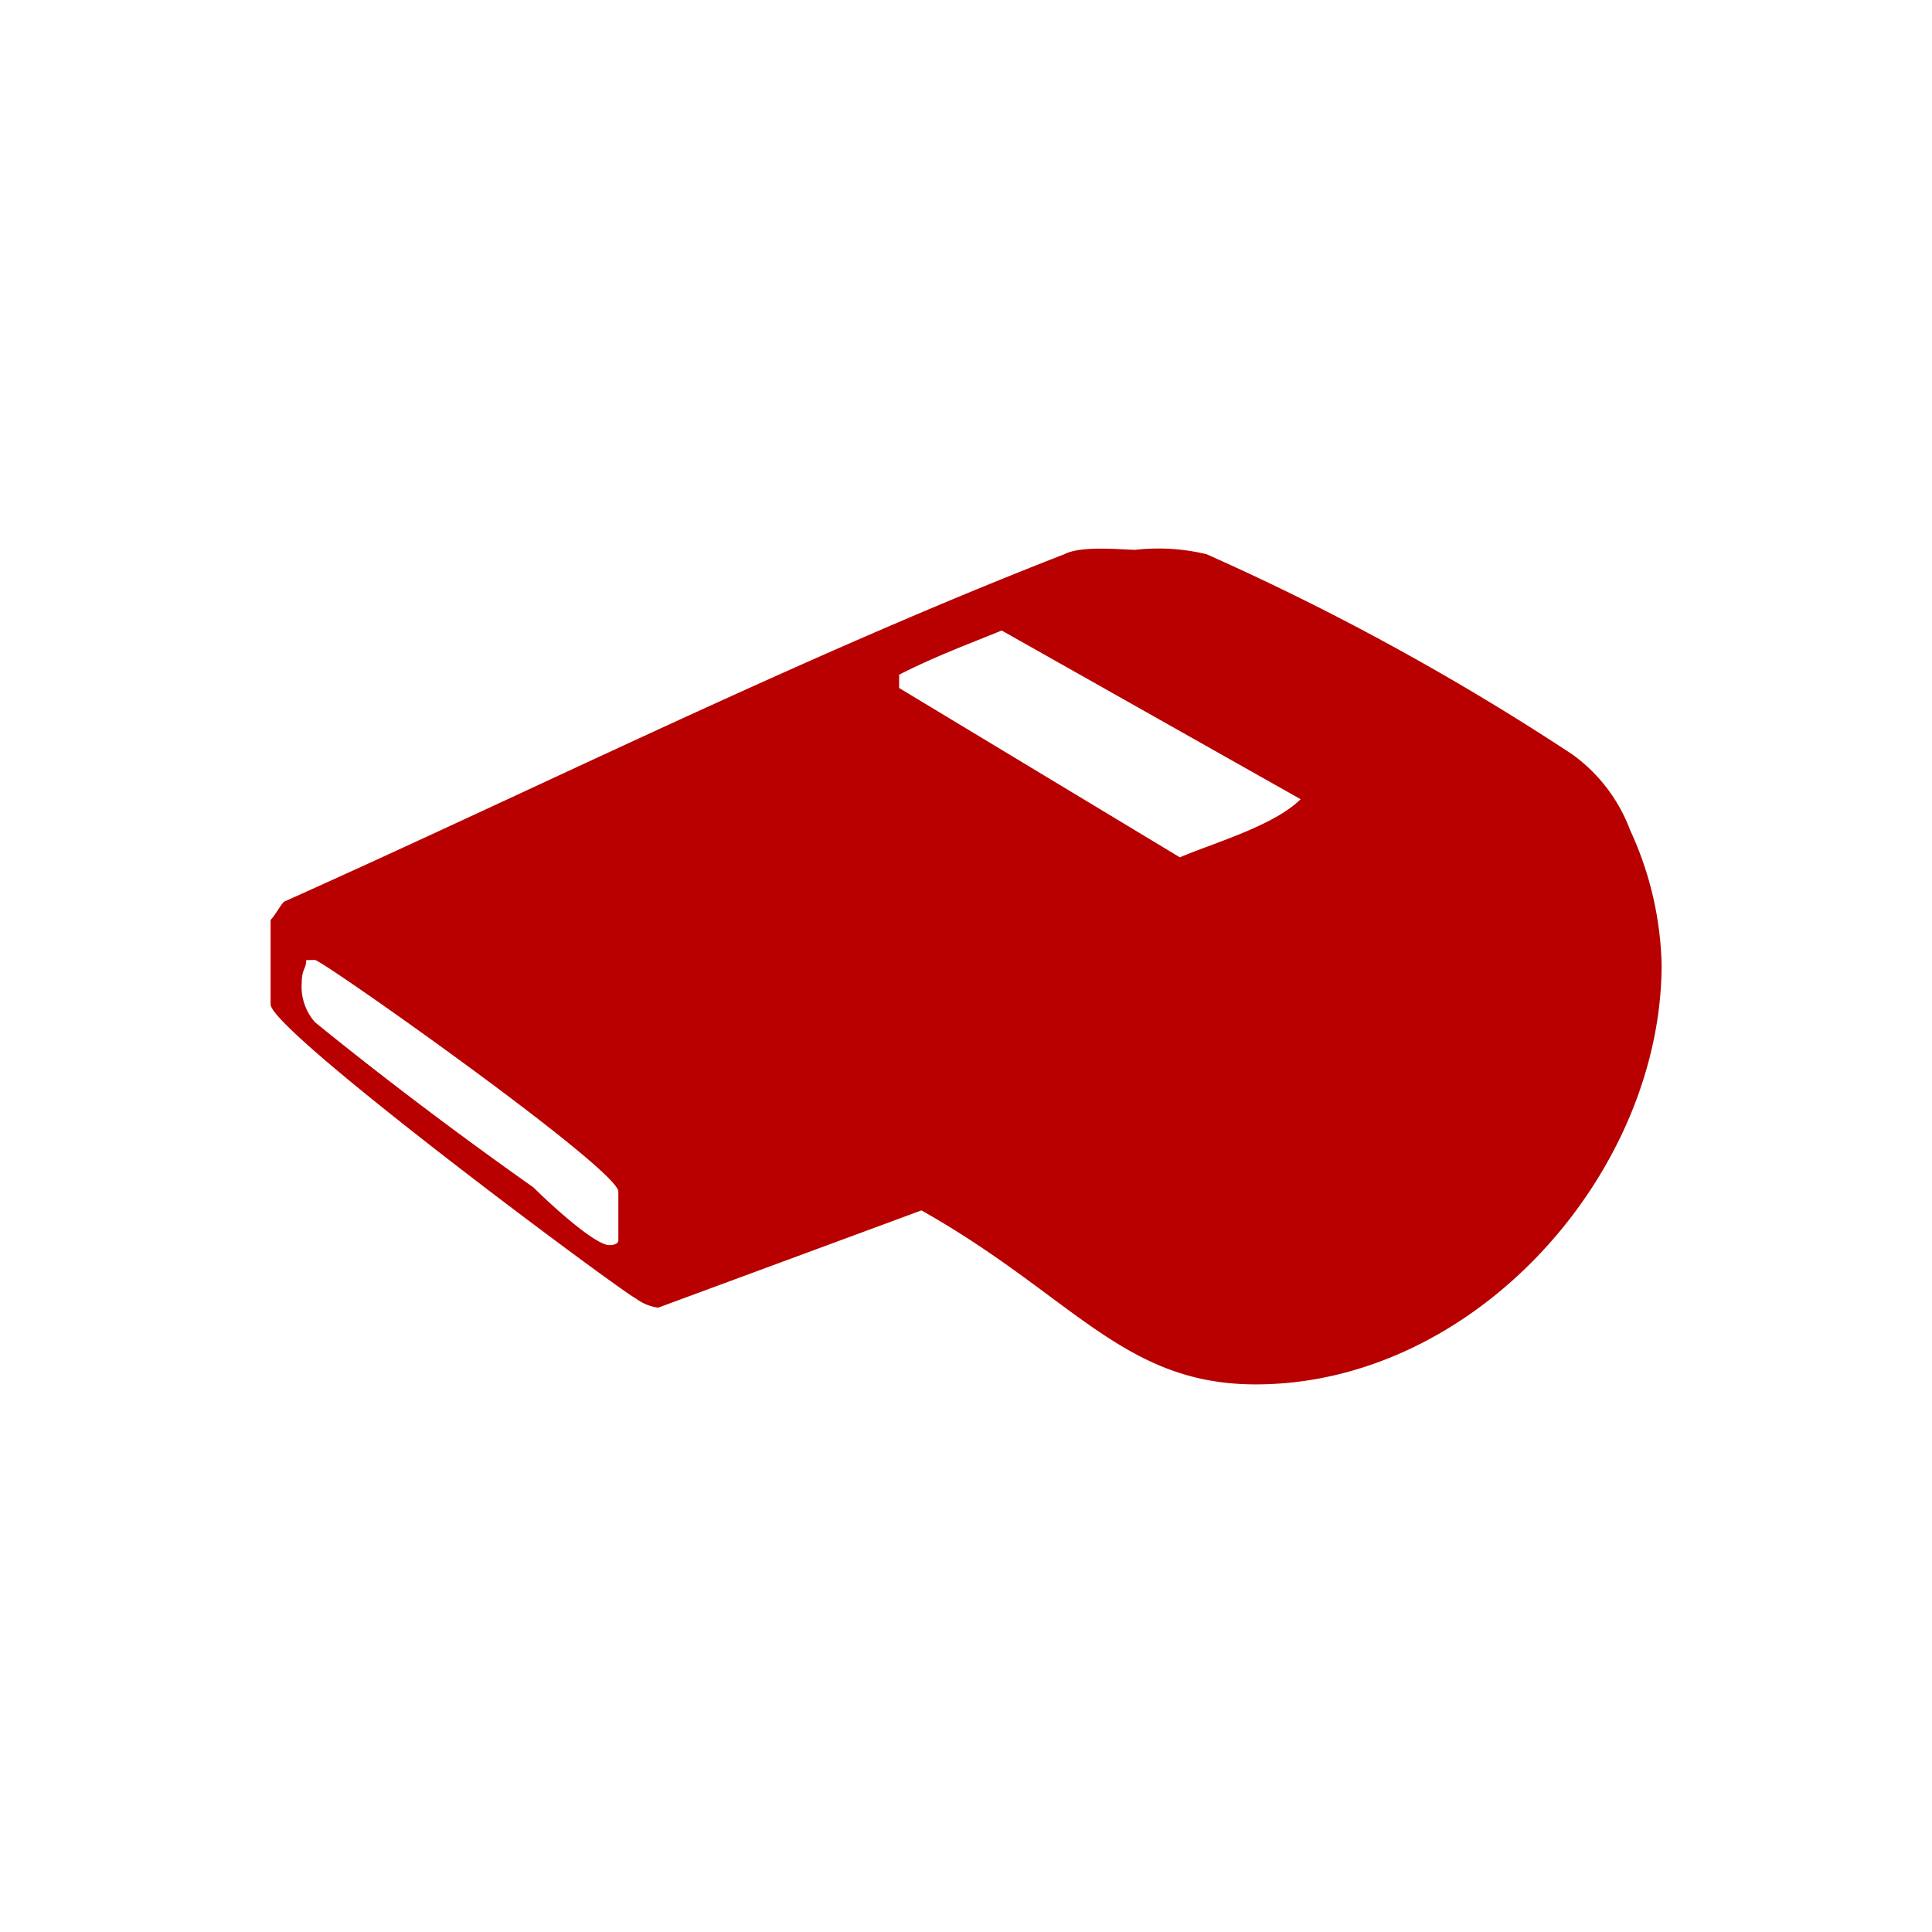 <svg xmlns="http://www.w3.org/2000/svg" viewBox="0 0 87.39 87.39"><title>icon-pa-whistleblower</title><g id="Layer_2" data-name="Layer 2"><g id="Layer_1-2" data-name="Layer 1"><rect width="87.39" height="87.39" style="fill:none"/><path d="M14.25,43.42c.61.2,13.72,9.47,13.72,10.48v2.22s0,.2-.41.2c-.6,0-2.41-1.6-3.43-2.61-3.43-2.42-6.84-5-9.88-7.47a2.43,2.43,0,0,1-.6-1.81c0-.6.2-.6.2-1Zm44.58-7.27c-1.21,1.21-4,2-5.46,2.63l-12.7-7.66v-.6c1.6-.82,3.22-1.42,4.64-2ZM54.58,25.07a115.08,115.08,0,0,1,16.55,9.06,7.44,7.44,0,0,1,2.61,3.43,15.29,15.29,0,0,1,1.42,6.06c0,9.47-8.46,19-18.36,19-6,0-8.26-4-15.12-7.87L29.77,59.15a2.17,2.17,0,0,1-1-.41c-.8-.41-16.53-12.1-16.53-13.31V41.61c.2-.2.41-.61.6-.82,11.7-5.24,23.41-11.09,35.3-15.72.8-.41,2.63-.2,3.22-.2A9.27,9.27,0,0,1,54.58,25.07Z" style="fill:#b80000;fill-rule:evenodd"/></g></g></svg>